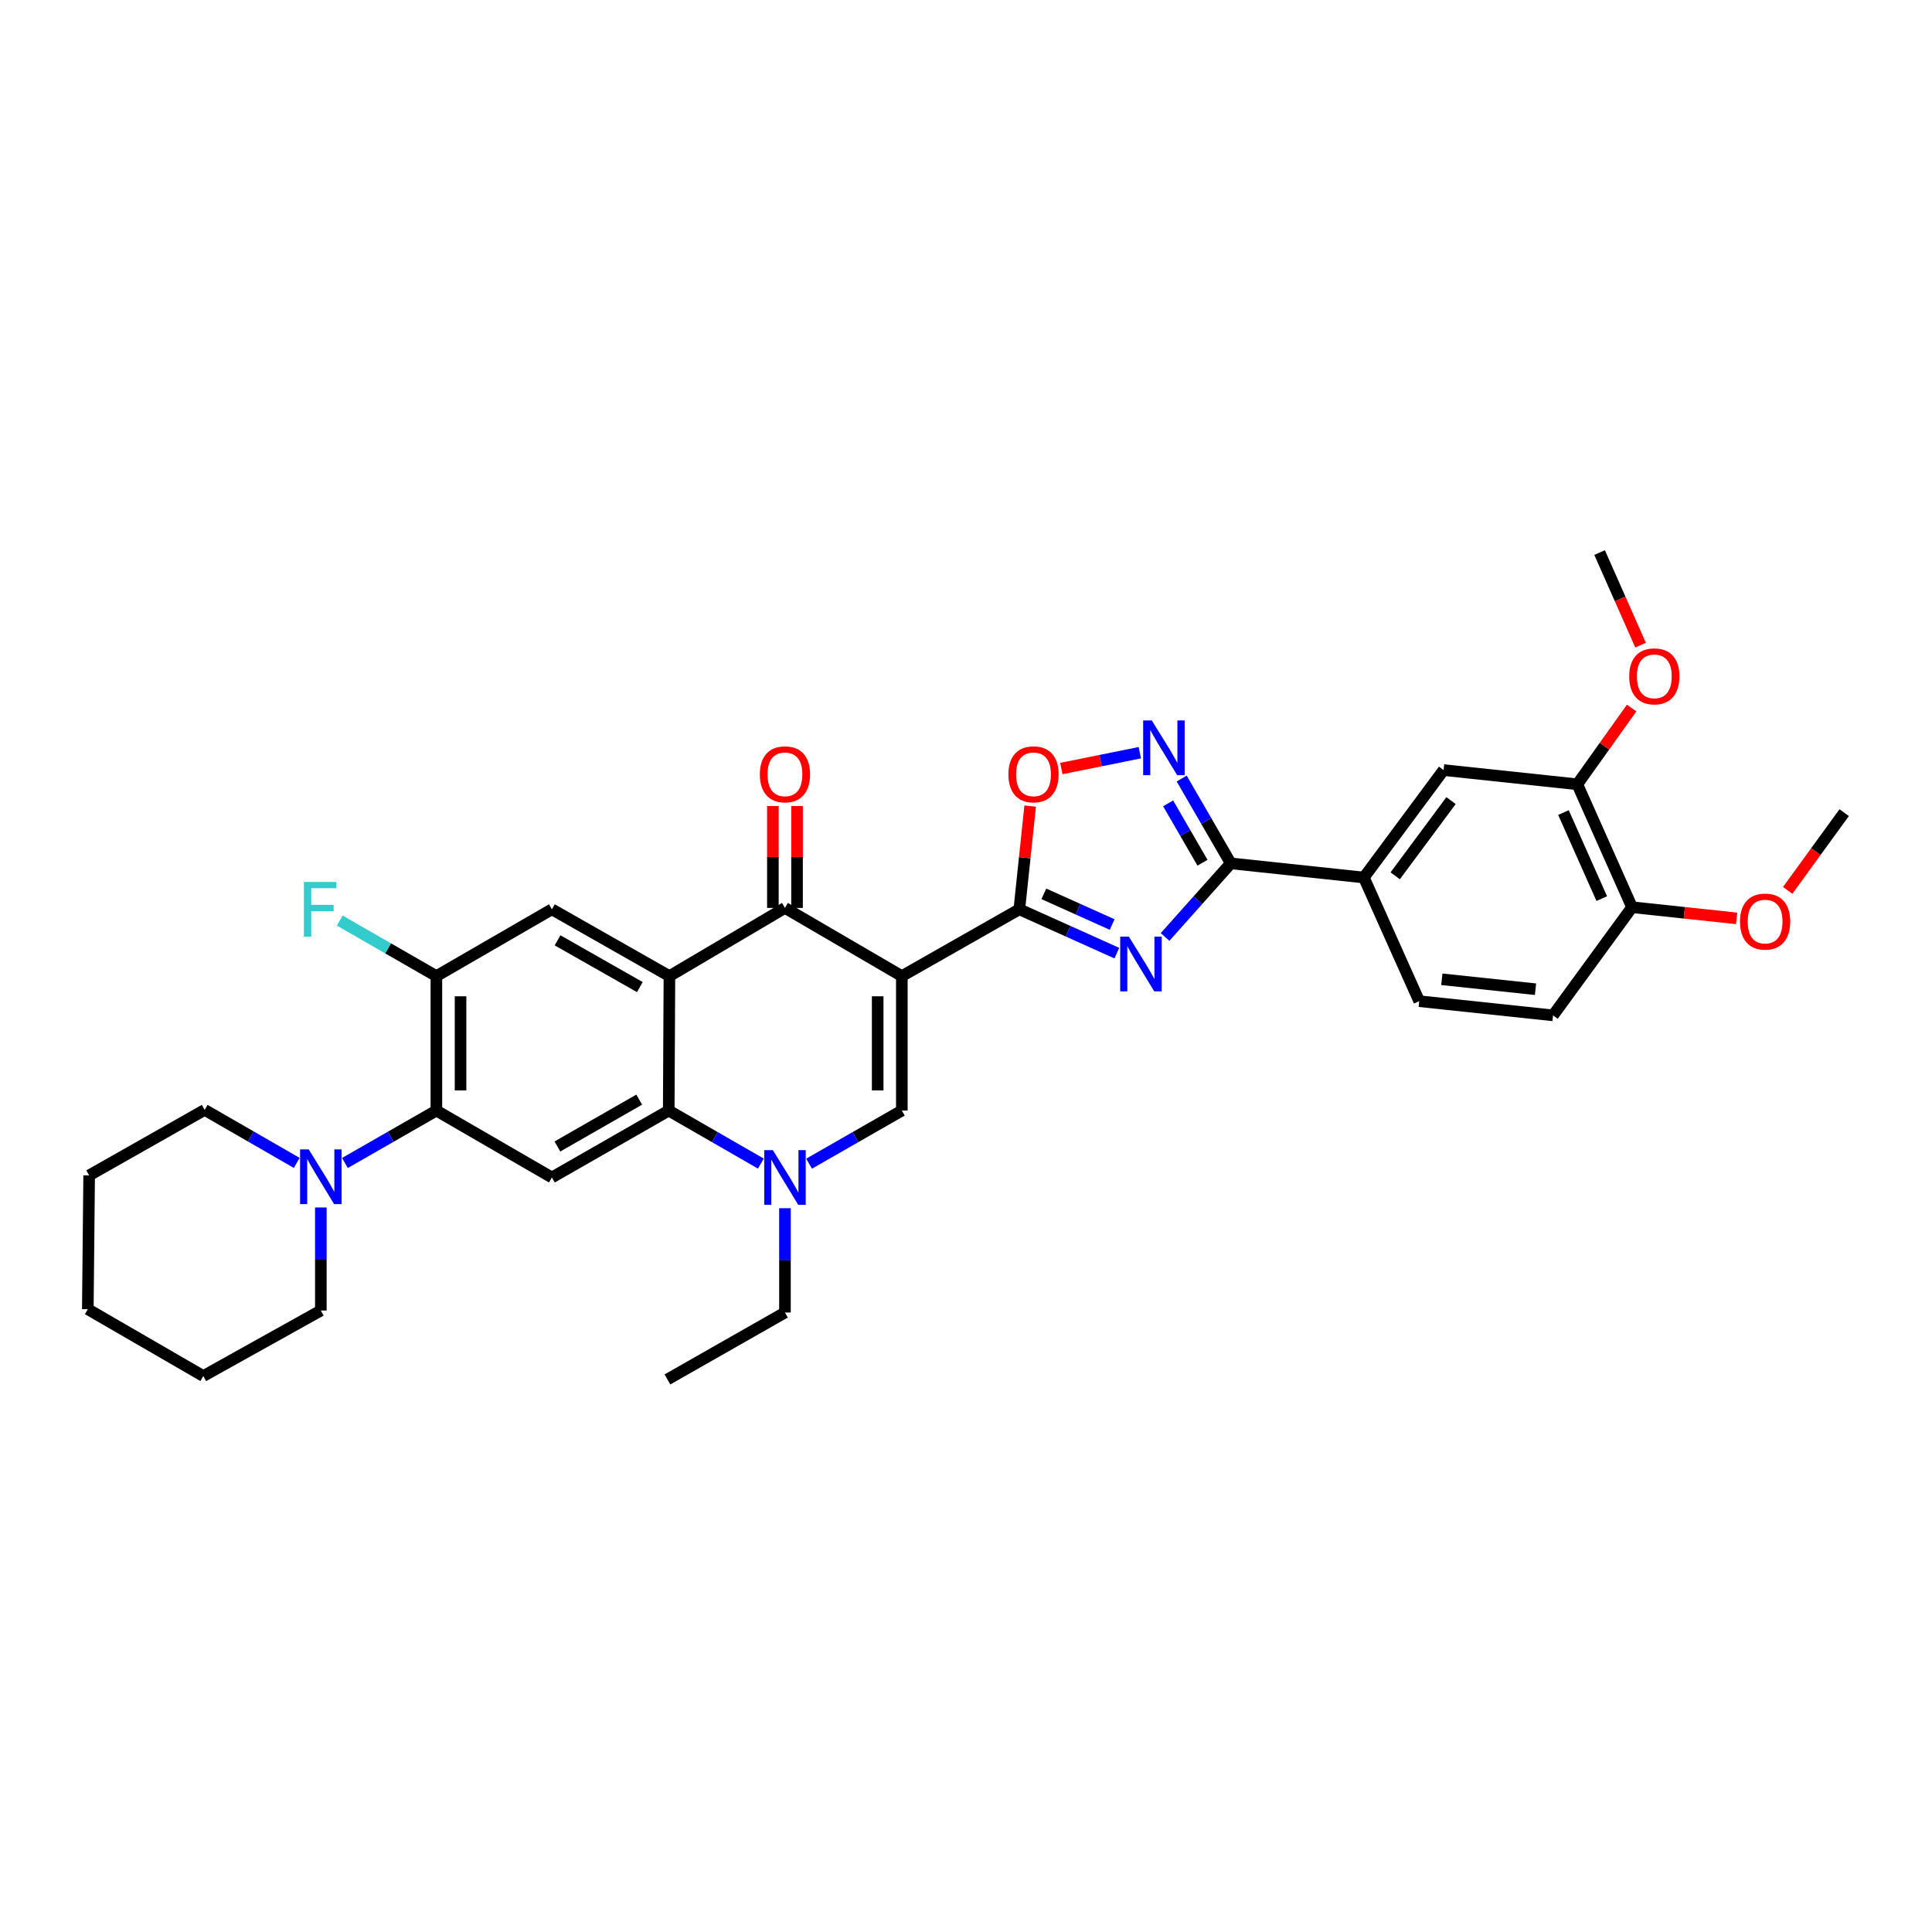<?xml version='1.0' encoding='iso-8859-1'?>
<svg version='1.1' baseProfile='full'
              xmlns='http://www.w3.org/2000/svg'
                      xmlns:rdkit='http://www.rdkit.org/xml'
                      xmlns:xlink='http://www.w3.org/1999/xlink'
                  xml:space='preserve'
width='1000px' height='1000px' viewBox='0 0 1000 1000'>
<!-- END OF HEADER -->
<rect style='opacity:1.0;fill:#FFFFFF;stroke:none' width='1000' height='1000' x='0' y='0'> </rect>
<path class='bond-0' d='M 466.792,505.238 L 527.602,470.654' style='fill:none;fill-rule:evenodd;stroke:#000000;stroke-width:6px;stroke-linecap:butt;stroke-linejoin:miter;stroke-opacity:1' />
<path class='bond-3' d='M 466.792,505.238 L 406.294,469.946' style='fill:none;fill-rule:evenodd;stroke:#000000;stroke-width:6px;stroke-linecap:butt;stroke-linejoin:miter;stroke-opacity:1' />
<path class='bond-4' d='M 466.792,505.238 L 466.792,574.83' style='fill:none;fill-rule:evenodd;stroke:#000000;stroke-width:6px;stroke-linecap:butt;stroke-linejoin:miter;stroke-opacity:1' />
<path class='bond-4' d='M 454.286,515.677 L 454.286,564.391' style='fill:none;fill-rule:evenodd;stroke:#000000;stroke-width:6px;stroke-linecap:butt;stroke-linejoin:miter;stroke-opacity:1' />
<path class='bond-1' d='M 527.602,470.654 L 552.844,482.001' style='fill:none;fill-rule:evenodd;stroke:#000000;stroke-width:6px;stroke-linecap:butt;stroke-linejoin:miter;stroke-opacity:1' />
<path class='bond-1' d='M 552.844,482.001 L 578.087,493.348' style='fill:none;fill-rule:evenodd;stroke:#0000FF;stroke-width:6px;stroke-linecap:butt;stroke-linejoin:miter;stroke-opacity:1' />
<path class='bond-1' d='M 540.302,462.652 L 557.971,470.595' style='fill:none;fill-rule:evenodd;stroke:#000000;stroke-width:6px;stroke-linecap:butt;stroke-linejoin:miter;stroke-opacity:1' />
<path class='bond-1' d='M 557.971,470.595 L 575.641,478.538' style='fill:none;fill-rule:evenodd;stroke:#0000FF;stroke-width:6px;stroke-linecap:butt;stroke-linejoin:miter;stroke-opacity:1' />
<path class='bond-11' d='M 527.602,470.654 L 530.406,443.94' style='fill:none;fill-rule:evenodd;stroke:#000000;stroke-width:6px;stroke-linecap:butt;stroke-linejoin:miter;stroke-opacity:1' />
<path class='bond-11' d='M 530.406,443.94 L 533.211,417.226' style='fill:none;fill-rule:evenodd;stroke:#FF0000;stroke-width:6px;stroke-linecap:butt;stroke-linejoin:miter;stroke-opacity:1' />
<path class='bond-7' d='M 603.037,484.966 L 620.041,465.92' style='fill:none;fill-rule:evenodd;stroke:#0000FF;stroke-width:6px;stroke-linecap:butt;stroke-linejoin:miter;stroke-opacity:1' />
<path class='bond-7' d='M 620.041,465.92 L 637.044,446.873' style='fill:none;fill-rule:evenodd;stroke:#000000;stroke-width:6px;stroke-linecap:butt;stroke-linejoin:miter;stroke-opacity:1' />
<path class='bond-2' d='M 346.491,505.238 L 406.294,469.946' style='fill:none;fill-rule:evenodd;stroke:#000000;stroke-width:6px;stroke-linecap:butt;stroke-linejoin:miter;stroke-opacity:1' />
<path class='bond-12' d='M 346.491,505.238 L 285.653,470.654' style='fill:none;fill-rule:evenodd;stroke:#000000;stroke-width:6px;stroke-linecap:butt;stroke-linejoin:miter;stroke-opacity:1' />
<path class='bond-12' d='M 331.185,510.922 L 288.599,486.713' style='fill:none;fill-rule:evenodd;stroke:#000000;stroke-width:6px;stroke-linecap:butt;stroke-linejoin:miter;stroke-opacity:1' />
<path class='bond-34' d='M 346.491,505.238 L 346.137,574.83' style='fill:none;fill-rule:evenodd;stroke:#000000;stroke-width:6px;stroke-linecap:butt;stroke-linejoin:miter;stroke-opacity:1' />
<path class='bond-18' d='M 412.547,469.946 L 412.547,443.572' style='fill:none;fill-rule:evenodd;stroke:#000000;stroke-width:6px;stroke-linecap:butt;stroke-linejoin:miter;stroke-opacity:1' />
<path class='bond-18' d='M 412.547,443.572 L 412.547,417.199' style='fill:none;fill-rule:evenodd;stroke:#FF0000;stroke-width:6px;stroke-linecap:butt;stroke-linejoin:miter;stroke-opacity:1' />
<path class='bond-18' d='M 400.041,469.946 L 400.041,443.572' style='fill:none;fill-rule:evenodd;stroke:#000000;stroke-width:6px;stroke-linecap:butt;stroke-linejoin:miter;stroke-opacity:1' />
<path class='bond-18' d='M 400.041,443.572 L 400.041,417.199' style='fill:none;fill-rule:evenodd;stroke:#FF0000;stroke-width:6px;stroke-linecap:butt;stroke-linejoin:miter;stroke-opacity:1' />
<path class='bond-6' d='M 466.792,574.83 L 442.784,588.573' style='fill:none;fill-rule:evenodd;stroke:#000000;stroke-width:6px;stroke-linecap:butt;stroke-linejoin:miter;stroke-opacity:1' />
<path class='bond-6' d='M 442.784,588.573 L 418.777,602.317' style='fill:none;fill-rule:evenodd;stroke:#0000FF;stroke-width:6px;stroke-linecap:butt;stroke-linejoin:miter;stroke-opacity:1' />
<path class='bond-5' d='M 346.137,574.83 L 369.978,588.555' style='fill:none;fill-rule:evenodd;stroke:#000000;stroke-width:6px;stroke-linecap:butt;stroke-linejoin:miter;stroke-opacity:1' />
<path class='bond-5' d='M 369.978,588.555 L 393.819,602.281' style='fill:none;fill-rule:evenodd;stroke:#0000FF;stroke-width:6px;stroke-linecap:butt;stroke-linejoin:miter;stroke-opacity:1' />
<path class='bond-9' d='M 346.137,574.83 L 285.653,609.463' style='fill:none;fill-rule:evenodd;stroke:#000000;stroke-width:6px;stroke-linecap:butt;stroke-linejoin:miter;stroke-opacity:1' />
<path class='bond-9' d='M 330.85,569.173 L 288.512,593.416' style='fill:none;fill-rule:evenodd;stroke:#000000;stroke-width:6px;stroke-linecap:butt;stroke-linejoin:miter;stroke-opacity:1' />
<path class='bond-23' d='M 406.294,625.37 L 406.294,652.365' style='fill:none;fill-rule:evenodd;stroke:#0000FF;stroke-width:6px;stroke-linecap:butt;stroke-linejoin:miter;stroke-opacity:1' />
<path class='bond-23' d='M 406.294,652.365 L 406.294,679.36' style='fill:none;fill-rule:evenodd;stroke:#000000;stroke-width:6px;stroke-linecap:butt;stroke-linejoin:miter;stroke-opacity:1' />
<path class='bond-15' d='M 637.044,446.873 L 705.934,454.203' style='fill:none;fill-rule:evenodd;stroke:#000000;stroke-width:6px;stroke-linecap:butt;stroke-linejoin:miter;stroke-opacity:1' />
<path class='bond-35' d='M 637.044,446.873 L 624.338,424.919' style='fill:none;fill-rule:evenodd;stroke:#000000;stroke-width:6px;stroke-linecap:butt;stroke-linejoin:miter;stroke-opacity:1' />
<path class='bond-35' d='M 624.338,424.919 L 611.633,402.965' style='fill:none;fill-rule:evenodd;stroke:#0000FF;stroke-width:6px;stroke-linecap:butt;stroke-linejoin:miter;stroke-opacity:1' />
<path class='bond-35' d='M 622.409,446.551 L 613.515,431.183' style='fill:none;fill-rule:evenodd;stroke:#000000;stroke-width:6px;stroke-linecap:butt;stroke-linejoin:miter;stroke-opacity:1' />
<path class='bond-35' d='M 613.515,431.183 L 604.621,415.815' style='fill:none;fill-rule:evenodd;stroke:#0000FF;stroke-width:6px;stroke-linecap:butt;stroke-linejoin:miter;stroke-opacity:1' />
<path class='bond-8' d='M 589.978,389.594 L 569.663,393.697' style='fill:none;fill-rule:evenodd;stroke:#0000FF;stroke-width:6px;stroke-linecap:butt;stroke-linejoin:miter;stroke-opacity:1' />
<path class='bond-8' d='M 569.663,393.697 L 549.349,397.799' style='fill:none;fill-rule:evenodd;stroke:#FF0000;stroke-width:6px;stroke-linecap:butt;stroke-linejoin:miter;stroke-opacity:1' />
<path class='bond-10' d='M 285.653,609.463 L 225.871,574.83' style='fill:none;fill-rule:evenodd;stroke:#000000;stroke-width:6px;stroke-linecap:butt;stroke-linejoin:miter;stroke-opacity:1' />
<path class='bond-14' d='M 225.871,574.83 L 202.201,588.395' style='fill:none;fill-rule:evenodd;stroke:#000000;stroke-width:6px;stroke-linecap:butt;stroke-linejoin:miter;stroke-opacity:1' />
<path class='bond-14' d='M 202.201,588.395 L 178.531,601.959' style='fill:none;fill-rule:evenodd;stroke:#0000FF;stroke-width:6px;stroke-linecap:butt;stroke-linejoin:miter;stroke-opacity:1' />
<path class='bond-36' d='M 225.871,574.83 L 225.871,505.238' style='fill:none;fill-rule:evenodd;stroke:#000000;stroke-width:6px;stroke-linecap:butt;stroke-linejoin:miter;stroke-opacity:1' />
<path class='bond-36' d='M 238.376,564.391 L 238.376,515.677' style='fill:none;fill-rule:evenodd;stroke:#000000;stroke-width:6px;stroke-linecap:butt;stroke-linejoin:miter;stroke-opacity:1' />
<path class='bond-13' d='M 285.653,470.654 L 225.871,505.238' style='fill:none;fill-rule:evenodd;stroke:#000000;stroke-width:6px;stroke-linecap:butt;stroke-linejoin:miter;stroke-opacity:1' />
<path class='bond-22' d='M 225.871,505.238 L 200.869,490.865' style='fill:none;fill-rule:evenodd;stroke:#000000;stroke-width:6px;stroke-linecap:butt;stroke-linejoin:miter;stroke-opacity:1' />
<path class='bond-22' d='M 200.869,490.865 L 175.868,476.492' style='fill:none;fill-rule:evenodd;stroke:#33CCCC;stroke-width:6px;stroke-linecap:butt;stroke-linejoin:miter;stroke-opacity:1' />
<path class='bond-26' d='M 153.593,601.918 L 129.766,588.197' style='fill:none;fill-rule:evenodd;stroke:#0000FF;stroke-width:6px;stroke-linecap:butt;stroke-linejoin:miter;stroke-opacity:1' />
<path class='bond-26' d='M 129.766,588.197 L 105.938,574.476' style='fill:none;fill-rule:evenodd;stroke:#000000;stroke-width:6px;stroke-linecap:butt;stroke-linejoin:miter;stroke-opacity:1' />
<path class='bond-27' d='M 166.068,624.992 L 166.068,651.659' style='fill:none;fill-rule:evenodd;stroke:#0000FF;stroke-width:6px;stroke-linecap:butt;stroke-linejoin:miter;stroke-opacity:1' />
<path class='bond-27' d='M 166.068,651.659 L 166.068,678.325' style='fill:none;fill-rule:evenodd;stroke:#000000;stroke-width:6px;stroke-linecap:butt;stroke-linejoin:miter;stroke-opacity:1' />
<path class='bond-16' d='M 705.934,454.203 L 747.201,398.596' style='fill:none;fill-rule:evenodd;stroke:#000000;stroke-width:6px;stroke-linecap:butt;stroke-linejoin:miter;stroke-opacity:1' />
<path class='bond-16' d='M 722.166,453.314 L 751.053,414.39' style='fill:none;fill-rule:evenodd;stroke:#000000;stroke-width:6px;stroke-linecap:butt;stroke-linejoin:miter;stroke-opacity:1' />
<path class='bond-20' d='M 705.934,454.203 L 734.585,518.209' style='fill:none;fill-rule:evenodd;stroke:#000000;stroke-width:6px;stroke-linecap:butt;stroke-linejoin:miter;stroke-opacity:1' />
<path class='bond-17' d='M 747.201,398.596 L 816.418,405.94' style='fill:none;fill-rule:evenodd;stroke:#000000;stroke-width:6px;stroke-linecap:butt;stroke-linejoin:miter;stroke-opacity:1' />
<path class='bond-24' d='M 816.418,405.94 L 830.476,386.208' style='fill:none;fill-rule:evenodd;stroke:#000000;stroke-width:6px;stroke-linecap:butt;stroke-linejoin:miter;stroke-opacity:1' />
<path class='bond-24' d='M 830.476,386.208 L 844.535,366.477' style='fill:none;fill-rule:evenodd;stroke:#FF0000;stroke-width:6px;stroke-linecap:butt;stroke-linejoin:miter;stroke-opacity:1' />
<path class='bond-37' d='M 816.418,405.94 L 844.742,469.577' style='fill:none;fill-rule:evenodd;stroke:#000000;stroke-width:6px;stroke-linecap:butt;stroke-linejoin:miter;stroke-opacity:1' />
<path class='bond-37' d='M 809.242,420.57 L 829.069,465.117' style='fill:none;fill-rule:evenodd;stroke:#000000;stroke-width:6px;stroke-linecap:butt;stroke-linejoin:miter;stroke-opacity:1' />
<path class='bond-19' d='M 844.742,469.577 L 803.85,525.552' style='fill:none;fill-rule:evenodd;stroke:#000000;stroke-width:6px;stroke-linecap:butt;stroke-linejoin:miter;stroke-opacity:1' />
<path class='bond-25' d='M 844.742,469.577 L 871.815,472.464' style='fill:none;fill-rule:evenodd;stroke:#000000;stroke-width:6px;stroke-linecap:butt;stroke-linejoin:miter;stroke-opacity:1' />
<path class='bond-25' d='M 871.815,472.464 L 898.887,475.35' style='fill:none;fill-rule:evenodd;stroke:#FF0000;stroke-width:6px;stroke-linecap:butt;stroke-linejoin:miter;stroke-opacity:1' />
<path class='bond-21' d='M 734.585,518.209 L 803.85,525.552' style='fill:none;fill-rule:evenodd;stroke:#000000;stroke-width:6px;stroke-linecap:butt;stroke-linejoin:miter;stroke-opacity:1' />
<path class='bond-21' d='M 746.293,506.875 L 794.779,512.015' style='fill:none;fill-rule:evenodd;stroke:#000000;stroke-width:6px;stroke-linecap:butt;stroke-linejoin:miter;stroke-opacity:1' />
<path class='bond-30' d='M 406.294,679.36 L 345.456,713.993' style='fill:none;fill-rule:evenodd;stroke:#000000;stroke-width:6px;stroke-linecap:butt;stroke-linejoin:miter;stroke-opacity:1' />
<path class='bond-28' d='M 849.162,333.93 L 838.556,309.969' style='fill:none;fill-rule:evenodd;stroke:#FF0000;stroke-width:6px;stroke-linecap:butt;stroke-linejoin:miter;stroke-opacity:1' />
<path class='bond-28' d='M 838.556,309.969 L 827.951,286.007' style='fill:none;fill-rule:evenodd;stroke:#000000;stroke-width:6px;stroke-linecap:butt;stroke-linejoin:miter;stroke-opacity:1' />
<path class='bond-29' d='M 925.294,460.861 L 939.92,440.744' style='fill:none;fill-rule:evenodd;stroke:#FF0000;stroke-width:6px;stroke-linecap:butt;stroke-linejoin:miter;stroke-opacity:1' />
<path class='bond-29' d='M 939.92,440.744 L 954.545,420.626' style='fill:none;fill-rule:evenodd;stroke:#000000;stroke-width:6px;stroke-linecap:butt;stroke-linejoin:miter;stroke-opacity:1' />
<path class='bond-32' d='M 105.938,574.476 L 46.142,608.379' style='fill:none;fill-rule:evenodd;stroke:#000000;stroke-width:6px;stroke-linecap:butt;stroke-linejoin:miter;stroke-opacity:1' />
<path class='bond-31' d='M 166.068,678.325 L 105.23,712.242' style='fill:none;fill-rule:evenodd;stroke:#000000;stroke-width:6px;stroke-linecap:butt;stroke-linejoin:miter;stroke-opacity:1' />
<path class='bond-33' d='M 105.23,712.242 L 45.455,677.637' style='fill:none;fill-rule:evenodd;stroke:#000000;stroke-width:6px;stroke-linecap:butt;stroke-linejoin:miter;stroke-opacity:1' />
<path class='bond-38' d='M 46.142,608.379 L 45.455,677.637' style='fill:none;fill-rule:evenodd;stroke:#000000;stroke-width:6px;stroke-linecap:butt;stroke-linejoin:miter;stroke-opacity:1' />
<path  class='atom-2' d='M 584.292 484.791
L 593.572 499.791
Q 594.492 501.271, 595.972 503.951
Q 597.452 506.631, 597.532 506.791
L 597.532 484.791
L 601.292 484.791
L 601.292 513.111
L 597.412 513.111
L 587.452 496.711
Q 586.292 494.791, 585.052 492.591
Q 583.852 490.391, 583.492 489.711
L 583.492 513.111
L 579.812 513.111
L 579.812 484.791
L 584.292 484.791
' fill='#0000FF'/>
<path  class='atom-7' d='M 400.034 595.303
L 409.314 610.303
Q 410.234 611.783, 411.714 614.463
Q 413.194 617.143, 413.274 617.303
L 413.274 595.303
L 417.034 595.303
L 417.034 623.623
L 413.154 623.623
L 403.194 607.223
Q 402.034 605.303, 400.794 603.103
Q 399.594 600.903, 399.234 600.223
L 399.234 623.623
L 395.554 623.623
L 395.554 595.303
L 400.034 595.303
' fill='#0000FF'/>
<path  class='atom-9' d='M 596.179 372.917
L 605.459 387.917
Q 606.379 389.397, 607.859 392.077
Q 609.339 394.757, 609.419 394.917
L 609.419 372.917
L 613.179 372.917
L 613.179 401.237
L 609.299 401.237
L 599.339 384.837
Q 598.179 382.917, 596.939 380.717
Q 595.739 378.517, 595.379 377.837
L 595.379 401.237
L 591.699 401.237
L 591.699 372.917
L 596.179 372.917
' fill='#0000FF'/>
<path  class='atom-12' d='M 521.945 400.788
Q 521.945 393.988, 525.305 390.188
Q 528.665 386.388, 534.945 386.388
Q 541.225 386.388, 544.585 390.188
Q 547.945 393.988, 547.945 400.788
Q 547.945 407.668, 544.545 411.588
Q 541.145 415.468, 534.945 415.468
Q 528.705 415.468, 525.305 411.588
Q 521.945 407.708, 521.945 400.788
M 534.945 412.268
Q 539.265 412.268, 541.585 409.388
Q 543.945 406.468, 543.945 400.788
Q 543.945 395.228, 541.585 392.428
Q 539.265 389.588, 534.945 389.588
Q 530.625 389.588, 528.265 392.388
Q 525.945 395.188, 525.945 400.788
Q 525.945 406.508, 528.265 409.388
Q 530.625 412.268, 534.945 412.268
' fill='#FF0000'/>
<path  class='atom-15' d='M 159.808 594.941
L 169.088 609.941
Q 170.008 611.421, 171.488 614.101
Q 172.968 616.781, 173.048 616.941
L 173.048 594.941
L 176.808 594.941
L 176.808 623.261
L 172.928 623.261
L 162.968 606.861
Q 161.808 604.941, 160.568 602.741
Q 159.368 600.541, 159.008 599.861
L 159.008 623.261
L 155.328 623.261
L 155.328 594.941
L 159.808 594.941
' fill='#0000FF'/>
<path  class='atom-19' d='M 393.294 400.788
Q 393.294 393.988, 396.654 390.188
Q 400.014 386.388, 406.294 386.388
Q 412.574 386.388, 415.934 390.188
Q 419.294 393.988, 419.294 400.788
Q 419.294 407.668, 415.894 411.588
Q 412.494 415.468, 406.294 415.468
Q 400.054 415.468, 396.654 411.588
Q 393.294 407.708, 393.294 400.788
M 406.294 412.268
Q 410.614 412.268, 412.934 409.388
Q 415.294 406.468, 415.294 400.788
Q 415.294 395.228, 412.934 392.428
Q 410.614 389.588, 406.294 389.588
Q 401.974 389.588, 399.614 392.388
Q 397.294 395.188, 397.294 400.788
Q 397.294 406.508, 399.614 409.388
Q 401.974 412.268, 406.294 412.268
' fill='#FF0000'/>
<path  class='atom-23' d='M 157.293 456.494
L 174.133 456.494
L 174.133 459.734
L 161.093 459.734
L 161.093 468.334
L 172.693 468.334
L 172.693 471.614
L 161.093 471.614
L 161.093 484.814
L 157.293 484.814
L 157.293 456.494
' fill='#33CCCC'/>
<path  class='atom-25' d='M 843.275 350.079
Q 843.275 343.279, 846.635 339.479
Q 849.995 335.679, 856.275 335.679
Q 862.555 335.679, 865.915 339.479
Q 869.275 343.279, 869.275 350.079
Q 869.275 356.959, 865.875 360.879
Q 862.475 364.759, 856.275 364.759
Q 850.035 364.759, 846.635 360.879
Q 843.275 356.999, 843.275 350.079
M 856.275 361.559
Q 860.595 361.559, 862.915 358.679
Q 865.275 355.759, 865.275 350.079
Q 865.275 344.519, 862.915 341.719
Q 860.595 338.879, 856.275 338.879
Q 851.955 338.879, 849.595 341.679
Q 847.275 344.479, 847.275 350.079
Q 847.275 355.799, 849.595 358.679
Q 851.955 361.559, 856.275 361.559
' fill='#FF0000'/>
<path  class='atom-26' d='M 900.619 477.001
Q 900.619 470.201, 903.979 466.401
Q 907.339 462.601, 913.619 462.601
Q 919.899 462.601, 923.259 466.401
Q 926.619 470.201, 926.619 477.001
Q 926.619 483.881, 923.219 487.801
Q 919.819 491.681, 913.619 491.681
Q 907.379 491.681, 903.979 487.801
Q 900.619 483.921, 900.619 477.001
M 913.619 488.481
Q 917.939 488.481, 920.259 485.601
Q 922.619 482.681, 922.619 477.001
Q 922.619 471.441, 920.259 468.641
Q 917.939 465.801, 913.619 465.801
Q 909.299 465.801, 906.939 468.601
Q 904.619 471.401, 904.619 477.001
Q 904.619 482.721, 906.939 485.601
Q 909.299 488.481, 913.619 488.481
' fill='#FF0000'/>
</svg>
